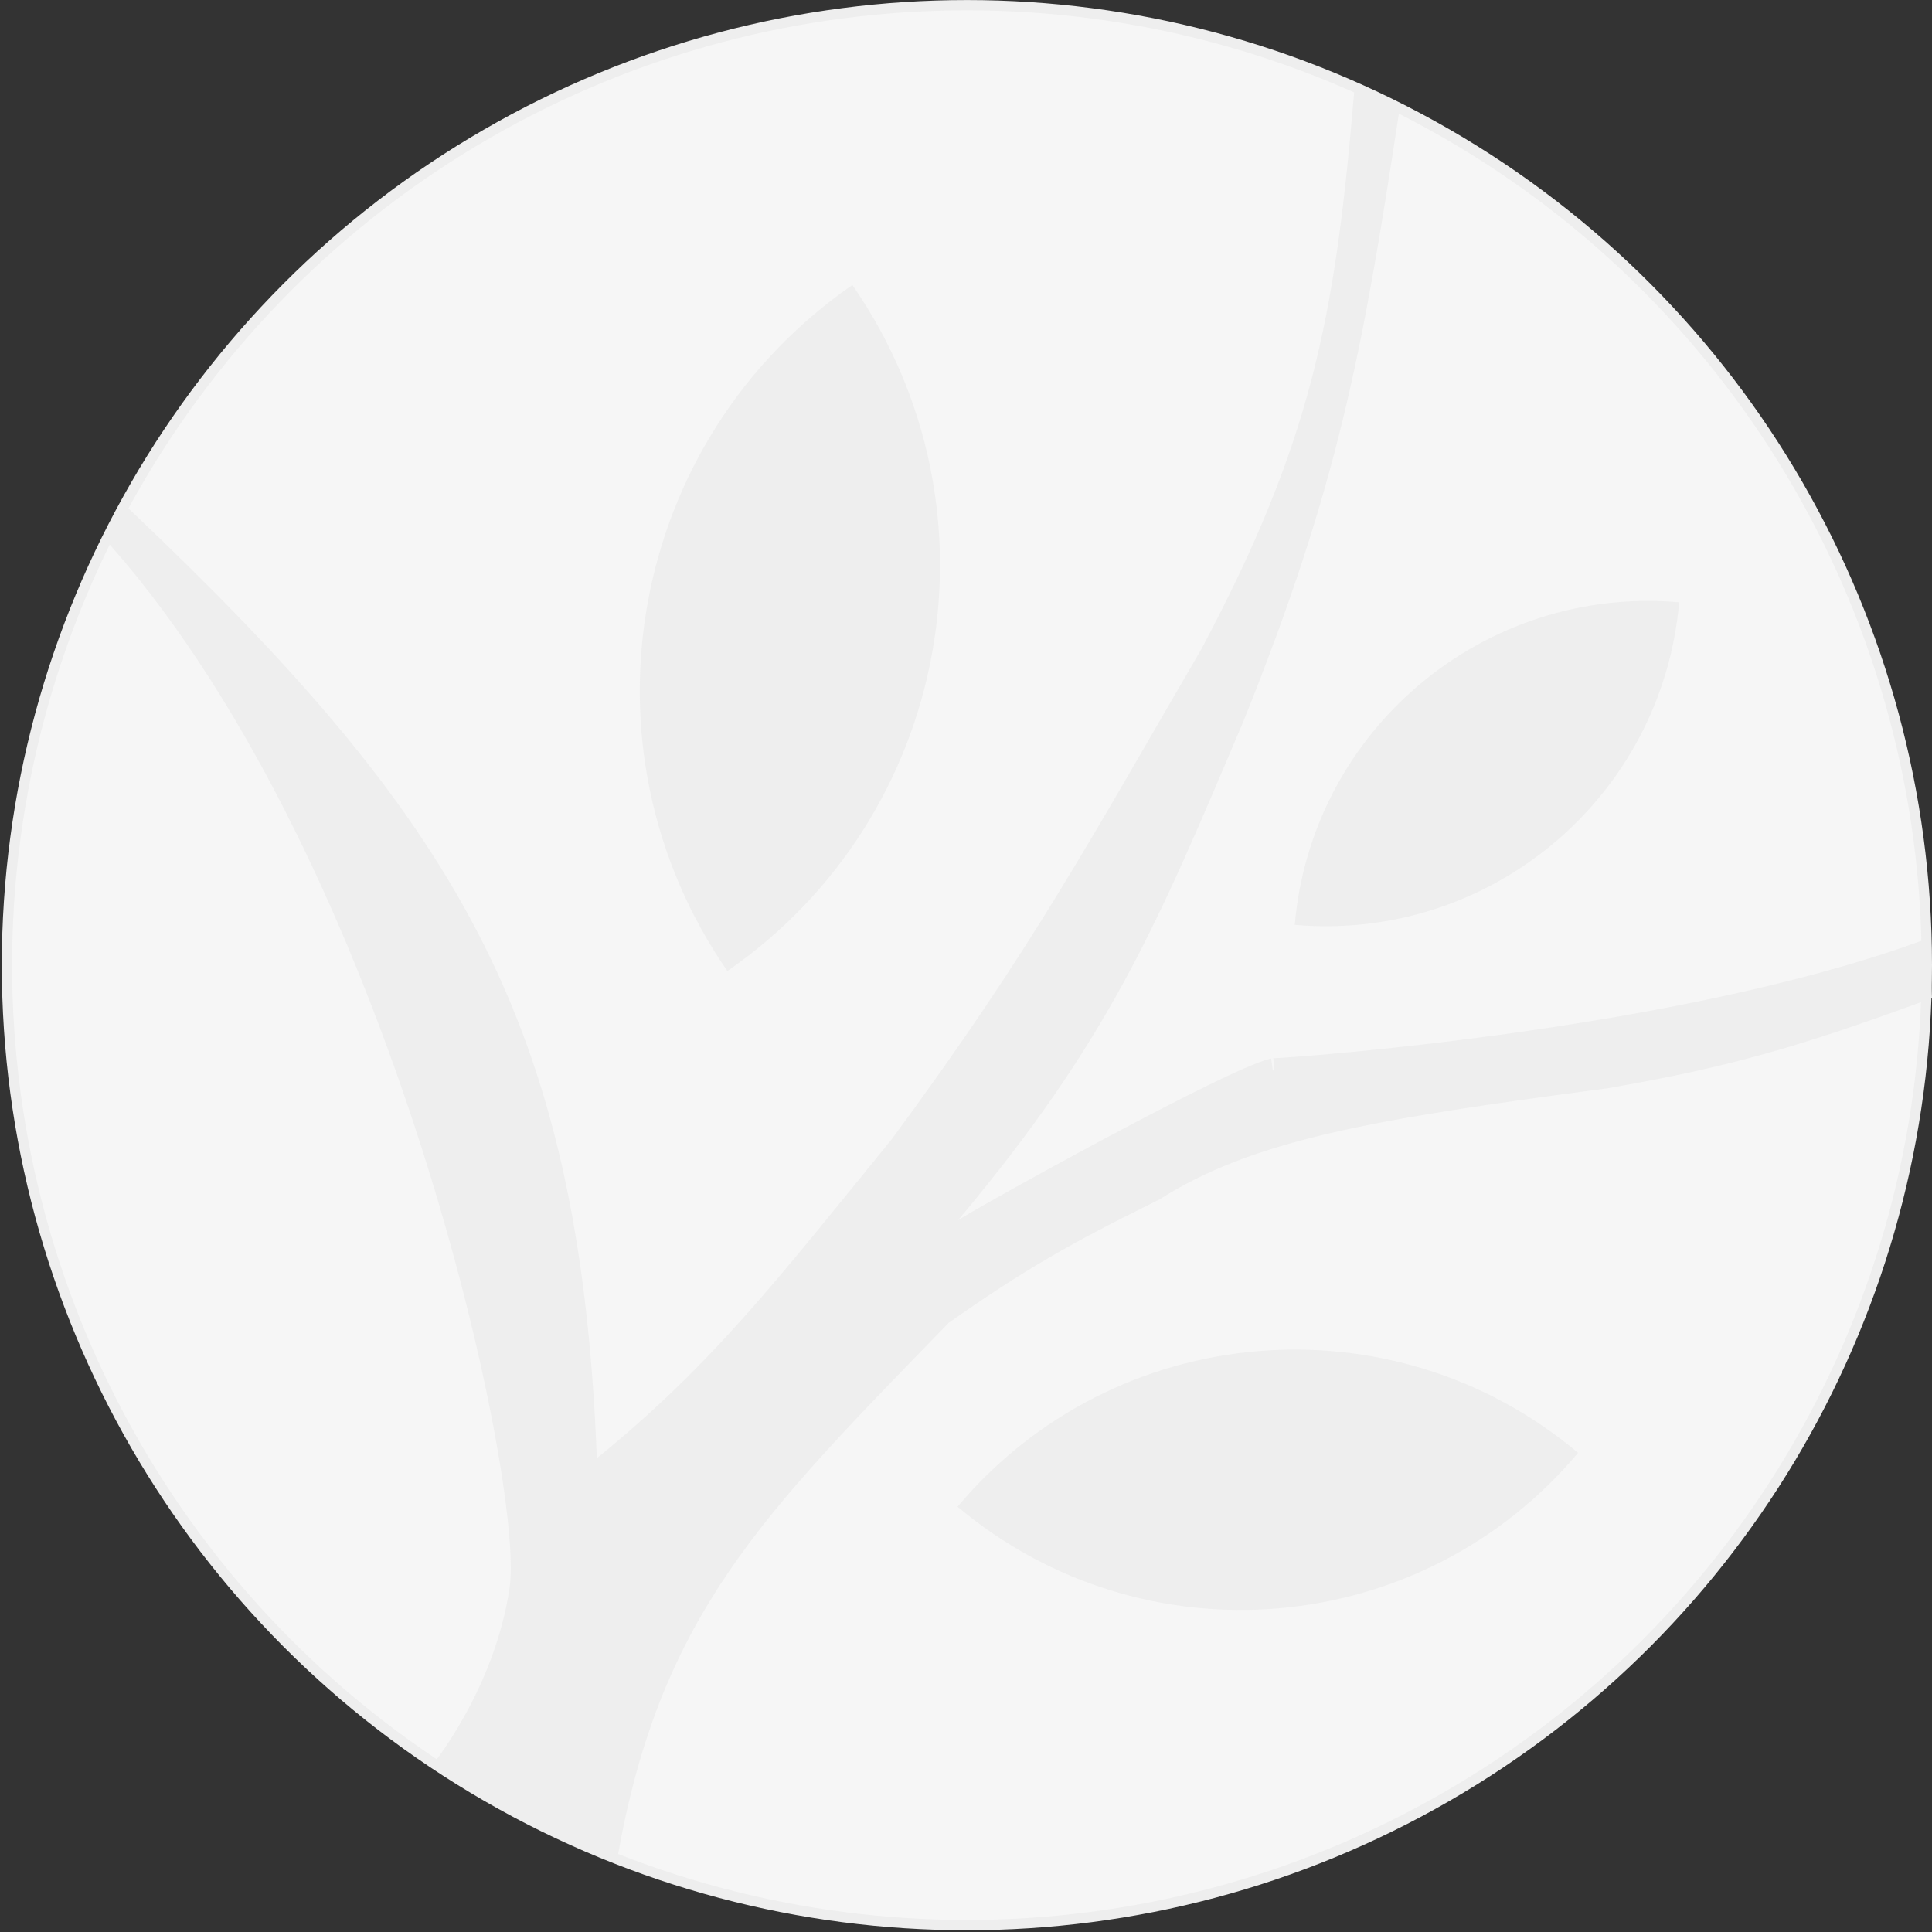 <svg width="773" height="773" viewBox="0 0 773 773" fill="none" xmlns="http://www.w3.org/2000/svg">
<rect x="0" y="0" width="773" height="773" fill="#333333" stroke="none"/>
<circle cx="386.861" cy="386.16" r="384.082" fill="#F6F6F6" stroke="#EEEEEE" stroke-width="4.114"/>
<path d="M518.032 370.037C524.866 291.926 593.728 234.144 671.839 240.978V240.978V240.978C665.005 319.089 596.144 376.871 518.032 370.037V370.037V370.037Z" fill="#EEEEEE"/>
<path d="M383.112 602.836C445.722 528.323 556.881 518.674 631.394 581.284V581.284V581.284C568.784 655.796 457.625 665.446 383.112 602.836V602.836V602.836Z" fill="#EEEEEE"/>
<path d="M341.05 114.033C403.036 203.645 380.64 326.539 291.029 388.525V388.525V388.525C229.043 298.913 251.438 176.019 341.05 114.033V114.033V114.033Z" fill="#EEEEEE"/>
<path d="M554.739 46.053C540.454 139.692 530.794 192.932 493.035 286.804C458.684 367.776 440.203 412.902 379.802 484.918C379.789 484.93 379.776 484.943 379.763 484.956C379.659 485.06 379.471 485.258 379.272 485.532C379.133 485.724 378.672 486.373 378.459 487.347C378.188 488.59 378.339 490.607 380.056 492.058C381.304 493.113 382.649 493.181 382.973 493.195L385.339 493.296L386.54 491.864C386.602 491.825 386.671 491.781 386.746 491.734C387.444 491.298 388.558 490.632 390.062 489.754C393.056 488.006 397.456 485.499 402.84 482.478C413.603 476.441 428.24 468.387 443.317 460.318C458.403 452.245 473.889 444.18 486.362 438.109C492.606 435.07 498.039 432.558 502.264 430.8C504.38 429.919 506.133 429.253 507.499 428.807C508.181 428.585 508.724 428.432 509.137 428.335C509.577 428.231 509.742 428.223 509.711 428.224C516.167 427.952 557.852 424.958 609.963 417.502C659.85 410.364 719.646 399.085 767.317 382.055L768.017 396.052C719.069 413.972 691.03 422.278 642.337 430.687C548.073 443.089 499.975 451.385 461.438 475.758C425.996 493.234 407.107 503.99 376.794 525.361L376.427 525.619L376.114 525.941C338.828 564.335 309.516 593.926 287.495 626.313C266.313 657.466 251.908 691.133 243.171 737.712L180.014 704.853C180.237 704.541 180.471 704.215 180.711 703.873C183.244 700.265 186.669 695.039 190.283 688.507C197.495 675.472 205.548 657.079 208.667 635.873C209.51 630.14 209.287 621.274 208.193 610.235C207.088 599.078 205.053 585.341 202.094 569.679C196.174 538.352 186.525 499.154 173.1 457.227C146.589 374.44 105.169 280.437 48.222 215.474L50.605 209.274C114.048 269.653 157.781 319.405 186.691 375C216.34 432.014 230.589 495.547 233.988 583.622L234.359 593.241L241.831 587.173C288.481 549.285 314.569 515.314 360.439 458.939L360.511 458.851L360.578 458.76C417.165 382.135 440.13 338.824 484.79 262.21L484.837 262.129L484.881 262.047C529.304 178.574 538.694 128.361 546.199 42.068L554.739 46.053Z" fill="#EEEEEE" stroke="#EEEEEE" stroke-width="9.625"/>
</svg>
